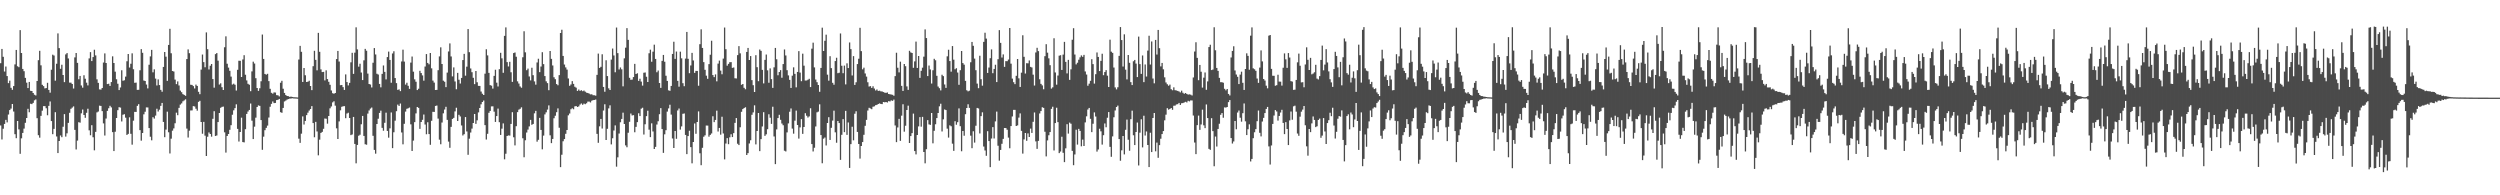 <?xml version="1.0" encoding="UTF-8"?>
<svg xmlns="http://www.w3.org/2000/svg" width="1920" height="150">
  <path d="M0 48.533h1v47.804H0zM1 37.561h1v69.569H1zM2 43.635h1v55.217H2zM3 54.931h1v40.237H3zM4 51.110h1v40.960H4zM5 58.398h1v35.586H5zM6 63.839h1v24.139H6zM7 61.936h1v22.593H7zM8 67.415h1v16.011H8zM9 68.985h1v10.862H9zM10 66.076h1v19.588H10zM11 49.464h1v53.590H11zM12 38.337h1v67.786H12zM13 50.898h1v42.013H13zM14 51.626h1v47.733H14zM15 23.136h1v94.983H15zM16 40.682h1v65.534H16zM17 52.925h1v49.158H17zM18 54.662h1v44.122H18zM19 59.781h1v34.532H19zM20 63.474h1v27.157H20zM21 67.625h1v15.909H21zM22 62.926h1v23.309H22zM23 69.732h1v9.938H23zM24 69.885h1v10.103H24zM25 71.443h1v7.569H25zM26 72.759h1v4.289H26zM27 73.317h1v3.057H27zM28 62.206h1v28.578H28zM29 46.222h1v57.606H29zM30 39.008h1v66.737H30zM31 50.180h1v38.815H31zM32 65.151h1v19.820H32zM33 66.132h1v15.376H33zM34 67.908h1v13.603H34zM35 67.655h1v15.502H35zM36 63.602h1v24.903H36zM37 69.075h1v12.243H37zM38 71.156h1v6.759H38zM39 53.544h1v39.454H39zM40 41.994h1v61.048H40zM41 42.666h1v56.322H41zM42 61.937h1v24.239H42zM43 48.967h1v55.838H43zM44 25.674h1v91.891H44zM45 36.954h1v71.345H45zM46 52.829h1v51.222H46zM47 49.702h1v55.657H47zM48 57.596h1v39.741H48zM49 63.066h1v24.613H49zM50 41.778h1v63.126H50zM51 40.763h1v61.632H51zM52 44.904h1v49.451H52zM53 63.418h1v23.198H53zM54 63.501h1v20.043H54zM55 64.527h1v18.097H55zM56 68.001h1v13.704H56zM57 44.088h1v55.638H57zM58 40.699h1v74.082H58zM59 48.280h1v59.683H59zM60 60.874h1v32.970H60zM61 58.319h1v35.907H61zM62 65.654h1v21.394H62zM63 67.320h1v16.781H63zM64 57.819h1v30.517H64zM65 60.443h1v30.031H65zM66 63.476h1v23.151H66zM67 65.577h1v17.948H67zM68 44.855h1v55.223H68zM69 40.037h1v63.870H69zM70 46.875h1v49.258H70zM71 43.829h1v61.611H71zM72 38.191h1v77.243H72zM73 42.568h1v58.689H73zM74 60.910h1v25.416H74zM75 63.647h1v22.016H75zM76 68.640h1v12.497H76zM77 68.834h1v12.540H77zM78 67.570h1v17.764H78zM79 48.018h1v46.755H79zM80 41.017h1v63.052H80zM81 48.370h1v42.671H81zM82 64.583h1v20.560H82zM83 64.310h1v18.844H83zM84 65.984h1v15.288H84zM85 63.008h1v19.486H85zM86 43.242h1v58.256H86zM87 48.406h1v67.637H87zM88 55.037h1v46.130H88zM89 60.857h1v29.789H89zM90 64.286h1v20.333H90zM91 69.158h1v13.170H91zM92 67.174h1v15.476H92zM93 53.984h1v39.291H93zM94 61.997h1v26.135H94zM95 61.625h1v26.055H95zM96 58.851h1v31.522H96zM97 47.066h1v56.587H97zM98 41.456h1v61.365H98zM99 51.846h1v38.246H99zM100 48.964h1v53.776H100zM101 40.953h1v70.145H101zM102 53.177h1v39.512H102zM103 63.585h1v22.308H103zM104 63.449h1v22.499H104zM105 69.026h1v12.303H105zM106 68.958h1v11.087H106zM107 53.989h1v45.959H107zM108 37.745h1v70.264H108zM109 40.542h1v61.602H109zM110 61.843h1v25.967H110zM111 62.202h1v23.635H111zM112 64.902h1v17.559H112zM113 67.907h1v14.603H113zM114 49.707h1v48.643H114zM115 43.329h1v61.689H115zM116 38.276h1v69.512H116zM117 55.570h1v34.417H117zM118 53.224h1v37.871H118zM119 60.354h1v28.406H119zM120 65.618h1v17.891H120zM121 60.987h1v24.655H121zM122 65.318h1v18.894H122zM123 69.033h1v12.283H123zM124 70.432h1v8.606H124zM125 51.420h1v42.214H125zM126 39.931h1v65.453H126zM127 43.526h1v56.023H127zM128 62.103h1v23.670H128zM129 34.484h1v67.078H129zM130 22.094h1v95.771H130zM131 40.922h1v65.568H131zM132 54.515h1v45.815H132zM133 54.940h1v43.681H133zM134 61.125h1v33.518H134zM135 64.636h1v21.871H135zM136 62.509h1v25.976H136zM137 65.635h1v17.205H137zM138 69.600h1v10.735H138zM139 70.828h1v8.601H139zM140 72.278h1v5.525H140zM141 72.902h1v4.225H141zM142 73.575h1v2.691H142zM143 45.382h1v53.395H143zM144 37.915h1v67.690H144zM145 40.835h1v59.493H145zM146 65.083h1v19.747H146zM147 65.241h1v19.561H147zM148 66.158h1v15.342H148zM149 67.938h1v13.814H149zM150 64.964h1v18.530H150zM151 66.019h1v18.951H151zM152 70.518h1v7.722H152zM153 72.337h1v5.060H153zM154 53.430h1v40.287H154zM155 41.895h1v60.825H155zM156 47.720h1v45.892H156zM157 51.655h1v52.542H157zM158 24.896h1v94.904H158zM159 37.770h1v67.262H159zM160 53.349h1v48.371H160zM161 50.472h1v52.452H161zM162 49.166h1v55.810H162zM163 60.729h1v30.528H163zM164 67.312h1v18.087H164zM165 41.591h1v62.850H165zM166 40.744h1v63.305H166zM167 46.593h1v47.157H167zM168 64.905h1v21.894H168zM169 63.991h1v18.780H169zM170 66.964h1v15.133H170zM171 69.124h1v12.753H171zM172 36.313h1v65.320H172zM173 27.878h1v89.306H173zM174 48.956h1v55.466H174zM175 51.904h1v50.995H175zM176 54.366h1v45.319H176zM177 58.850h1v37.298H177zM178 64.904h1v23.213H178zM179 64.251h1v20.477H179zM180 65.058h1v17.976H180zM181 69.539h1v10.566H181zM182 53.585h1v45.378H182zM183 46.665h1v62.036H183zM184 46.685h1v54.671H184zM185 59.113h1v31.278H185zM186 45.662h1v63.436H186zM187 42.393h1v66.978H187zM188 57.381h1v41.859H188zM189 61.756h1v25.767H189zM190 64.344h1v21.300H190zM191 65.084h1v19.345H191zM192 70.024h1v9.492H192zM193 54.844h1v37.839H193zM194 47.364h1v59.452H194zM195 48.789h1v48.484H195zM196 60.044h1v30.329H196zM197 67.601h1v14.554H197zM198 69.782h1v11.150H198zM199 67.807h1v13.495H199zM200 62.426h1v29.793H200zM201 26.543h1v88.508H201zM202 45.237h1v59.711H202zM203 56.775h1v43.204H203zM204 57.335h1v40.891H204zM205 56.701h1v39.762H205zM206 62.289h1v27.997H206zM207 68.194h1v13.790H207zM208 71.256h1v8.490H208zM209 71.924h1v6.023H209zM210 70.985h1v8.211H210zM211 71.089h1v7.989H211zM212 73.084h1v3.765H212zM213 73.224h1v3.432H213zM214 74.013h1v1.946H214zM215 63.538h1v22.628H215zM216 62.055h1v24.576H216zM217 68.157h1v14.749H217zM218 71.352h1v6.562H218zM219 72.996h1v4.290H219zM220 73.717h1v2.769H220zM221 73.875h1v2.210H221zM222 74.393h1v1.326H222zM223 74.201h1v1.459H223zM224 74.457h1v1.000H224zM225 74.647h1v1.000H225zM226 74.686h1v1.000H226zM227 74.742h1v1.000H227zM228 74.830h1v1.000H228zM229 45.731h1v60.785H229zM230 35.237h1v74.466H230zM231 39.800h1v62.881H231zM232 62.940h1v26.437H232zM233 52.215h1v43.417H233zM234 57.793h1v35.107H234zM235 62.952h1v25.473H235zM236 62.730h1v23.777H236zM237 61.993h1v22.898H237zM238 66.073h1v17.620H238zM239 69.238h1v12.287H239zM240 50.849h1v43.648H240zM241 39.007h1v66.432H241zM242 45.967h1v47.605H242zM243 54.003h1v46.969H243zM244 25.251h1v94.026H244zM245 39.792h1v67.473H245zM246 53.286h1v48.809H246zM247 55.334h1v45.950H247zM248 55.181h1v43.751H248zM249 61.761h1v29.272H249zM250 54.005h1v37.202H250zM251 60.706h1v34.289H251zM252 62.827h1v26.261H252zM253 65.152h1v18.052H253zM254 69.489h1v12.281H254zM255 71.584h1v7.080H255zM256 71.990h1v5.767H256zM257 71.431h1v9.725H257zM258 45.367h1v53.169H258zM259 39.101h1v67.657H259zM260 47.271h1v45.947H260zM261 65.428h1v19.323H261zM262 65.268h1v16.752H262zM263 66.909h1v14.728H263zM264 69.074h1v12.422H264zM265 57.130h1v33.646H265zM266 63.037h1v24.133H266zM267 65.599h1v20.986H267zM268 63.667h1v26.982H268zM269 47.853h1v55.951H269zM270 40.539h1v62.714H270zM271 56.740h1v33.049H271zM272 40.472h1v70.053H272zM273 21.016h1v104.434H273zM274 37.954h1v73.355H274zM275 51.198h1v53.034H275zM276 48.924h1v54.577H276zM277 55.680h1v39.737H277zM278 61.497h1v27.523H278zM279 46.315h1v58.101H279zM280 37.539h1v73.272H280zM281 38.980h1v72.169H281zM282 56.521h1v30.705H282zM283 64.504h1v20.357H283zM284 64.911h1v18.493H284zM285 67.194h1v15.399H285zM286 48.172h1v56.148H286zM287 36.923h1v78.200H287zM288 41.810h1v76.208H288zM289 56.608h1v38.606H289zM290 57.229h1v33.938H290zM291 64.440h1v22.302H291zM292 67.052h1v17.931H292zM293 56.705h1v41.512H293zM294 50.262h1v50.145H294zM295 55.198h1v39.113H295zM296 60.955h1v25.574H296zM297 43.841h1v56.734H297zM298 39.614h1v66.124H298zM299 46.022h1v52.554H299zM300 63.520h1v22.879H300zM301 41.061h1v72.683H301zM302 39.374h1v62.196H302zM303 59.931h1v32.733H303zM304 63.870h1v21.534H304zM305 68.993h1v11.333H305zM306 68.651h1v12.730H306zM307 69.994h1v9.532H307zM308 47.208h1v54.504H308zM309 38.149h1v72.698H309zM310 47.322h1v47.741H310zM311 64.977h1v20.755H311zM312 63.545h1v20.030H312zM313 65.890h1v17.234H313zM314 68.259h1v14.333H314zM315 48.054h1v47.408H315zM316 43.398h1v72.588H316zM317 55.029h1v52.930H317zM318 60.908h1v32.908H318zM319 62.776h1v24.299H319zM320 69.173h1v13.017H320zM321 68.155h1v14.677H321zM322 54.365h1v44.629H322zM323 56.111h1v37.588H323zM324 57.909h1v34.085H324zM325 61.929h1v26.030H325zM326 51.113h1v44.513H326zM327 41.529h1v61.606H327zM328 48.346h1v45.554H328zM329 49.414h1v53.563H329zM330 40.689h1v70.543H330zM331 52.468h1v40.294H331zM332 61.911h1v23.935H332zM333 63.447h1v22.527H333zM334 69.117h1v12.219H334zM335 69.030h1v12.029H335zM336 53.893h1v37.210H336zM337 43.321h1v63.966H337zM338 36.343h1v74.457H338zM339 49.157h1v44.938H339zM340 61.962h1v25.052H340zM341 62.768h1v21.347H341zM342 66.939h1v15.075H342zM343 55.767h1v36.285H343zM344 39.511h1v69.222H344zM345 33.343h1v80.193H345zM346 43.380h1v54.068H346zM347 58.655h1v32.687H347zM348 51.753h1v38.744H348zM349 62.546h1v23.031H349zM350 68.548h1v14.179H350zM351 55.977h1v36.929H351zM352 61.255h1v26.890H352zM353 64.148h1v25.305H353zM354 59.876h1v36.467H354zM355 46.145h1v57.895H355zM356 41.362h1v61.696H356zM357 58.126h1v31.771H357zM358 51.200h1v49.775H358zM359 22.315h1v96.596H359zM360 40.101h1v66.397H360zM361 52.585h1v49.211H361zM362 55.465h1v43.282H362zM363 59.730h1v34.715H363zM364 64.598h1v22.964H364zM365 54.551h1v40.556H365zM366 63.179h1v29.240H366zM367 65.937h1v20.387H367zM368 66.005h1v16.922H368zM369 70.295h1v9.844H369zM370 71.971h1v6.373H370zM371 72.981h1v4.227H371zM372 56.595h1v39.490H372zM373 37.860h1v69.312H373zM374 42.540h1v60.212H374zM375 55.965h1v30.669H375zM376 65.382h1v19.791H376zM377 65.795h1v15.916H377zM378 68.052h1v13.625H378zM379 58.259h1v27.518H379zM380 53.560h1v40.086H380zM381 63.502h1v25.616H381zM382 66.404h1v16.991H382zM383 53.129h1v40.745H383zM384 40.573h1v63.081H384zM385 44.802h1v54.008H385zM386 55.931h1v38.837H386zM387 27.555h1v94.821H387zM388 21.062h1v97.001H388zM389 47.697h1v56.739H389zM390 51.054h1v52.923H390zM391 47.480h1v56.659H391zM392 55.523h1v39.671H392zM393 62.868h1v23.291H393zM394 40.759h1v64.644H394zM395 40.298h1v71.353H395zM396 43.549h1v53.383H396zM397 62.469h1v23.648H397zM398 64.166h1v20.051H398zM399 66.414h1v17.121H399zM400 67.394h1v15.012H400zM401 43.996h1v62.193H401zM402 24.031h1v96.726H402zM403 40.198h1v67.551H403zM404 53.905h1v47.883H404zM405 52.679h1v46.847H405zM406 58.731h1v38.344H406zM407 61.723h1v30.339H407zM408 52.034h1v43.824H408zM409 57.775h1v37.428H409zM410 62.526h1v24.523H410zM411 65.035h1v20.135H411zM412 47.997h1v60.818H412zM413 45.119h1v62.241H413zM414 55.419h1v35.090H414zM415 51.113h1v48.673H415zM416 40.096h1v74.593H416zM417 49.278h1v54.846H417zM418 58.437h1v29.432H418zM419 62.488h1v23.785H419zM420 63.825h1v20.324H420zM421 69.263h1v11.690H421zM422 39.175h1v64.746H422zM423 45.232h1v64.711H423zM424 50.270h1v56.414H424zM425 59.316h1v31.496H425zM426 60.830h1v28.055H426zM427 64.556h1v21.600H427zM428 65.479h1v17.751H428zM429 57.715h1v40.367H429zM430 25.361h1v102.994H430zM431 22.811h1v96.015H431zM432 42.976h1v65.509H432zM433 49.567h1v57.237H433zM434 51.740h1v51.026H434zM435 53.476h1v46.347H435zM436 60.277h1v28.322H436zM437 65.912h1v21.289H437zM438 64.884h1v19.020H438zM439 62.334h1v20.810H439zM440 64.388h1v19.544H440zM441 66.616h1v15.124H441zM442 67.348h1v14.071H442zM443 69.835h1v12.355H443zM444 68.749h1v12.968H444zM445 69.772h1v10.527H445zM446 69.298h1v10.160H446zM447 70.043h1v10.431H447zM448 69.522h1v10.025H448zM449 70.396h1v9.642H449zM450 71.168h1v8.150H450zM451 71.442h1v6.593H451zM452 71.882h1v6.152H452zM453 72.494h1v6.210H453zM454 72.390h1v4.981H454zM455 73.131h1v3.778H455zM456 73.178h1v3.596H456zM457 73.496h1v2.965H457zM458 57.508h1v45.312H458zM459 41.142h1v68.522H459zM460 52.198h1v44.812H460zM461 51.286h1v40.078H461zM462 41.677h1v57.029H462zM463 66.751h1v18.148H463zM464 70.471h1v9.619H464zM465 46.282h1v61.228H465zM466 58.412h1v40.487H466zM467 67.819h1v15.413H467zM468 69.136h1v11.784H468zM469 45.788h1v65.130H469zM470 37.291h1v68.899H470zM471 42.604h1v57.624H471zM472 55.509h1v40.805H472zM473 21.172h1v106.807H473zM474 40.828h1v79.997H474zM475 53.333h1v49.200H475zM476 51.801h1v42.092H476zM477 53.232h1v38.104H477zM478 66.306h1v20.223H478zM479 44.794h1v50.461H479zM480 36.604h1v75.079H480zM481 21.625h1v91.472H481zM482 30.628h1v71.299H482zM483 59.755h1v33.784H483zM484 61.280h1v25.914H484zM485 61.146h1v27.536H485zM486 59.189h1v29.258H486zM487 49.049h1v52.506H487zM488 56.808h1v40.605H488zM489 56.293h1v37.527H489zM490 62.110h1v24.879H490zM491 60.453h1v28.672H491zM492 62.648h1v20.796H492zM493 65.726h1v17.019H493zM494 55.865h1v47.468H494zM495 55.644h1v39.777H495zM496 58.918h1v30.297H496zM497 62.964h1v22.059H497zM498 40.926h1v58.635H498zM499 38.141h1v67.164H499zM500 47.410h1v47.310H500zM501 39.658h1v61.289H501zM502 34.294h1v80.128H502zM503 45.275h1v67.536H503zM504 55.518h1v40.149H504zM505 54.192h1v38.938H505zM506 63.722h1v23.966H506zM507 67.468h1v15.567H507zM508 46.731h1v52.395H508zM509 42.203h1v75.209H509zM510 47.437h1v55.709H510zM511 58.148h1v41.860H511zM512 62.143h1v23.551H512zM513 69.378h1v13.863H513zM514 69.736h1v10.697H514zM515 66.018h1v21.984H515zM516 41.419h1v64.940H516zM517 32.045h1v81.620H517zM518 45.215h1v55.389H518zM519 39.579h1v66.996H519zM520 62.091h1v22.767H520zM521 66.557h1v16.799H521zM522 39.685h1v59.869H522zM523 44.776h1v52.303H523zM524 63.877h1v23.543H524zM525 66.209h1v20.912H525zM526 44.982h1v58.658H526zM527 24.525h1v93.834H527zM528 45.182h1v59.319H528zM529 56.222h1v44.165H529zM530 50.291h1v62.684H530zM531 40.618h1v84.812H531zM532 46.437h1v62.615H532zM533 55.956h1v38.841H533zM534 54.427h1v48.307H534zM535 54.482h1v39.234H535zM536 65.854h1v19.718H536zM537 33.951h1v83.751H537zM538 22.522h1v104.347H538zM539 36.822h1v76.698H539zM540 47.702h1v57.299H540zM541 53.601h1v50.337H541zM542 58.093h1v38.295H542zM543 60.533h1v35.936H543zM544 49.264h1v55.695H544zM545 42.036h1v61.531H545zM546 31.275h1v71.205H546zM547 57.668h1v31.634H547zM548 59.241h1v34.557H548zM549 57.122h1v35.010H549zM550 62.469h1v22.538H550zM551 48.836h1v52.166H551zM552 46.547h1v51.727H552zM553 54.222h1v49.222H553zM554 57.028h1v32.633H554zM555 44.991h1v57.502H555zM556 21.169h1v101.235H556zM557 37.762h1v72.481H557zM558 50.434h1v55.653H558zM559 49.058h1v61.680H559zM560 47.758h1v57.695H560zM561 47.710h1v55.406H561zM562 52.103h1v53.144H562zM563 51.812h1v50.437H563zM564 60.128h1v34.234H564zM565 60.241h1v30.422H565zM566 42.328h1v68.035H566zM567 35.454h1v75.967H567zM568 40.967h1v56.749H568zM569 65.147h1v20.705H569zM570 64.501h1v19.266H570zM571 67.419h1v15.572H571zM572 68.534h1v13.853H572zM573 39.885h1v79.160H573zM574 36.829h1v80.789H574zM575 46.076h1v64.113H575zM576 43.076h1v64.670H576zM577 61.548h1v26.615H577zM578 65.437h1v20.895H578zM579 70.661h1v10.248H579zM580 42.402h1v68.518H580zM581 51.634h1v48.968H581zM582 62.345h1v24.456H582zM583 38.058h1v77.990H583zM584 39.065h1v67.765H584zM585 53.656h1v43.489H585zM586 64.037h1v22.130H586zM587 45.990h1v58.380H587zM588 41.895h1v61.259H588zM589 54.026h1v45.208H589zM590 63.551h1v24.215H590zM591 52.533h1v37.909H591zM592 60.788h1v34.351H592zM593 67.503h1v14.446H593zM594 51.733h1v53.079H594zM595 36.834h1v89.241H595zM596 45.501h1v53.867H596zM597 57.820h1v32.839H597zM598 55.316h1v32.870H598zM599 53.882h1v38.118H599zM600 59.705h1v35.163H600zM601 49.207h1v46.984H601zM602 37.991h1v77.754H602zM603 42.594h1v73.739H603zM604 53.933h1v47.745H604zM605 57.912h1v36.863H605zM606 61.352h1v24.467H606zM607 67.510h1v15.811H607zM608 58.138h1v40.612H608zM609 51.696h1v50.958H609zM610 56.738h1v35.933H610zM611 67.046h1v17.887H611zM612 55.225h1v40.782H612zM613 39.245h1v67.181H613zM614 55.772h1v42.088H614zM615 62.358h1v29.123H615zM616 41.219h1v61.566H616zM617 50.418h1v47.093H617zM618 61.830h1v25.104H618zM619 61.796h1v27.105H619zM620 61.260h1v29.012H620zM621 60.531h1v28.858H621zM622 66.865h1v16.290H622zM623 37.375h1v73.272H623zM624 32.787h1v83.535H624zM625 51.746h1v61.701H625zM626 61.088h1v36.029H626zM627 63.123h1v23.148H627zM628 65.291h1v20.425H628zM629 70.520h1v9.583H629zM630 52.185h1v51.523H630zM631 21.224h1v104.152H631zM632 39.186h1v67.325H632zM633 31.356h1v74.265H633zM634 26.605h1v85.123H634zM635 57.332h1v37.137H635zM636 61.971h1v28.013H636zM637 43.139h1v64.316H637zM638 52.350h1v45.822H638zM639 63.597h1v29.002H639zM640 65.083h1v19.924H640zM641 46.907h1v54.722H641zM642 44.331h1v65.283H642zM643 56.200h1v36.726H643zM644 55.839h1v38.674H644zM645 25.686h1v97.077H645zM646 50.461h1v53.075H646zM647 56.198h1v35.309H647zM648 50.375h1v51.118H648zM649 64.827h1v20.306H649zM650 48.657h1v54.934H650zM651 52.257h1v41.788H651zM652 32.597h1v96.363H652zM653 37.756h1v72.945H653zM654 57.970h1v39.373H654zM655 43.134h1v64.661H655zM656 65.225h1v22.141H656zM657 63.194h1v22.249H657zM658 49.204h1v52.121H658zM659 45.097h1v65.504H659zM660 21.359h1v100.458H660zM661 39.262h1v72.889H661zM662 53.232h1v55.865H662zM663 51.972h1v51.569H663zM664 56.421h1v40.216H664zM665 58.818h1v33.255H665zM666 63.182h1v21.717H666zM667 66.460h1v16.329H667zM668 66.135h1v17.160H668zM669 67.553h1v16.294H669zM670 66.256h1v15.712H670zM671 68.013h1v13.674H671zM672 69.493h1v11.321H672zM673 68.704h1v11.844H673zM674 69.837h1v10.060H674zM675 69.612h1v9.795H675zM676 70.168h1v9.652H676zM677 70.270h1v9.684H677zM678 70.702h1v7.652H678zM679 71.184h1v7.400H679zM680 71.340h1v7.009H680zM681 70.991h1v7.775H681zM682 72.209h1v5.447H682zM683 72.378h1v5.551H683zM684 72.578h1v4.535H684zM685 72.795h1v4.694H685zM686 73.507h1v2.993H686zM687 58.455h1v37.913H687zM688 40.496h1v68.649H688zM689 52.008h1v45.906H689zM690 55.594h1v35.693H690zM691 47.362h1v60.849H691zM692 65.950h1v22.863H692zM693 69.861h1v10.210H693zM694 49.147h1v51.991H694zM695 50.832h1v45.739H695zM696 66.378h1v18.088H696zM697 69.000h1v12.160H697zM698 39.039h1v70.786H698zM699 40.259h1v64.256H699zM700 40.717h1v61.505H700zM701 52.049h1v35.216H701zM702 47.136h1v68.858H702zM703 31.952h1v86.637H703zM704 52.149h1v51.538H704zM705 42.999h1v54.060H705zM706 59.786h1v30.158H706zM707 54.396h1v42.871H707zM708 51.972h1v37.787H708zM709 43.500h1v73.222H709zM710 22.580h1v102.872H710zM711 29.225h1v85.342H711zM712 58.408h1v33.840H712zM713 50.313h1v45.237H713zM714 53.342h1v42.544H714zM715 64.128h1v22.647H715zM716 53.958h1v56.140H716zM717 45.161h1v55.275H717zM718 46.287h1v49.156H718zM719 58.233h1v32.431H719zM720 66.469h1v20.312H720zM721 67.738h1v13.907H721zM722 69.406h1v10.267H722zM723 57.395h1v43.575H723zM724 58.463h1v33.179H724zM725 64.893h1v19.182H725zM726 67.459h1v17.063H726zM727 43.275h1v55.537H727zM728 38.218h1v67.435H728zM729 46.891h1v49.386H729zM730 55.057h1v41.914H730zM731 35.373h1v74.961H731zM732 45.826h1v70.043H732zM733 53.197h1v39.907H733zM734 52.382h1v43.391H734zM735 55.724h1v38.113H735zM736 65.121h1v18.121H736zM737 53.927h1v43.001H737zM738 39.159h1v77.024H738zM739 48.429h1v52.173H739zM740 49.650h1v54.575H740zM741 62.095h1v25.609H741zM742 69.306h1v13.641H742zM743 70.138h1v9.960H743zM744 69.653h1v13.164H744zM745 47.814h1v56.390H745zM746 32.213h1v81.610H746zM747 35.181h1v65.627H747zM748 45.031h1v64.481H748zM749 53.895h1v42.652H749zM750 64.230h1v18.673H750zM751 67.744h1v15.559H751zM752 42.821h1v59.688H752zM753 60.848h1v28.348H753zM754 65.774h1v20.495H754zM755 32.146h1v80.408H755zM756 25.141h1v90.439H756zM757 29.654h1v89.983H757zM758 55.988h1v44.761H758zM759 51.854h1v56.466H759zM760 44.680h1v83.657H760zM761 37.943h1v68.468H761zM762 56.231h1v41.412H762zM763 52.961h1v53.361H763zM764 49.712h1v43.505H764zM765 63.025h1v22.672H765zM766 45.443h1v66.458H766zM767 23.125h1v100.286H767zM768 32.917h1v82.247H768zM769 44.211h1v66.223H769zM770 41.793h1v64.862H770zM771 51.379h1v46.931H771zM772 46.946h1v51.397H772zM773 47.008h1v52.631H773zM774 45.711h1v59.958H774zM775 21.497h1v92.369H775zM776 48.915h1v47.924H776zM777 60.362h1v29.082H777zM778 63.115h1v21.264H778zM779 64.636h1v19.744H779zM780 58.204h1v38.579H780zM781 45.337h1v50.972H781zM782 60.183h1v30.110H782zM783 66.780h1v20.311H783zM784 55.789h1v44.724H784zM785 27.082h1v90.892H785zM786 43.648h1v63.410H786zM787 56.499h1v45.624H787zM788 48.521h1v59.637H788zM789 48.650h1v53.785H789zM790 46.413h1v58.813H790zM791 51.376h1v47.394H791zM792 51.795h1v50.282H792zM793 57.322h1v36.237H793zM794 65.690h1v20.683H794zM795 40.318h1v68.263H795zM796 36.717h1v77.638H796zM797 39.287h1v68.922H797zM798 60.901h1v26.244H798zM799 64.407h1v20.916H799zM800 65.582h1v16.803H800zM801 68.573h1v14.276H801zM802 43.140h1v58.043H802zM803 33.965h1v86.124H803zM804 40.438h1v67.379H804zM805 44.779h1v59.122H805zM806 50.071h1v51.342H806zM807 68.030h1v15.575H807zM808 67.096h1v14.898H808zM809 29.410h1v86.123H809zM810 55.653h1v38.886H810zM811 65.032h1v17.693H811zM812 58.021h1v35.773H812zM813 42.755h1v74.845H813zM814 42.375h1v74.015H814zM815 53.723h1v51.306H815zM816 41.921h1v75.428H816zM817 32.177h1v92.318H817zM818 47.533h1v66.377H818zM819 56.371h1v39.005H819zM820 45.978h1v56.648H820zM821 61.325h1v32.810H821zM822 53.223h1v41.808H822zM823 30.526h1v85.361H823zM824 21.660h1v105.208H824zM825 41.874h1v76.742H825zM826 49.438h1v50.195H826zM827 48.182h1v62.895H827zM828 45.886h1v53.105H828zM829 44.008h1v56.525H829zM830 42.556h1v69.834H830zM831 43.643h1v63.593H831zM832 42.150h1v69.975H832zM833 54.872h1v39.139H833zM834 57.249h1v32.094H834zM835 65.820h1v18.305H835zM836 64.270h1v18.619H836zM837 62.044h1v29.217H837zM838 45.471h1v55.982H838zM839 49.262h1v45.750H839zM840 64.222h1v22.114H840zM841 57.000h1v32.495H841zM842 40.286h1v76.160H842zM843 43.703h1v71.081H843zM844 54.569h1v44.284H844zM845 46.728h1v54.114H845zM846 41.260h1v69.788H846zM847 57.775h1v46.079H847zM848 55.361h1v39.472H848zM849 53.886h1v43.864H849zM850 58.107h1v32.328H850zM851 66.811h1v19.258H851zM852 30.486h1v82.308H852zM853 39.667h1v80.759H853zM854 40.598h1v64.177H854zM855 51.852h1v38.218H855zM856 67.118h1v17.707H856zM857 68.654h1v13.544H857zM858 67.039h1v14.064H858zM859 42.915h1v63.866H859zM860 20.803h1v102.639H860zM861 30.758h1v84.687H861zM862 51.092h1v53.370H862zM863 26.377h1v92.205H863zM864 53.522h1v46.182H864zM865 60.957h1v30.922H865zM866 42.263h1v65.063H866zM867 48.244h1v67.538H867zM868 63.064h1v28.504H868zM869 65.354h1v19.628H869zM870 47.055h1v56.851H870zM871 46.015h1v65.411H871zM872 48.843h1v52.510H872zM873 59.177h1v34.904H873zM874 28.112h1v98.950H874zM875 49.257h1v52.624H875zM876 56.717h1v34.877H876zM877 42.607h1v70.575H877zM878 63.101h1v25.759H878zM879 49.494h1v54.576H879zM880 58.785h1v42.168H880zM881 38.879h1v72.482H881zM882 27.438h1v100.846H882zM883 49.577h1v52.360H883zM884 31.861h1v84.941H884zM885 60.325h1v30.274H885zM886 64.018h1v22.763H886zM887 30.678h1v85.528H887zM888 41.894h1v67.598H888zM889 22.972h1v98.221H889zM890 37.039h1v74.425H890zM891 50.973h1v55.589H891zM892 48.326h1v54.640H892zM893 53.232h1v47.429H893zM894 59.407h1v32.996H894zM895 63.314h1v24.750H895zM896 64.720h1v18.385H896zM897 65.839h1v18.387H897zM898 64.983h1v18.669H898zM899 68.514h1v14.446H899zM900 69.344h1v14.987H900zM901 67.068h1v14.154H901zM902 69.296h1v11.803H902zM903 69.468h1v10.761H903zM904 69.847h1v10.161H904zM905 70.265h1v8.811H905zM906 70.977h1v9.627H906zM907 69.635h1v9.657H907zM908 71.235h1v7.915H908zM909 72.018h1v6.659H909zM910 71.422h1v6.778H910zM911 72.149h1v6.540H911zM912 72.665h1v4.750H912zM913 72.436h1v5.420H913zM914 72.718h1v4.397H914zM915 73.329h1v3.836H915zM916 59.494h1v29.245H916zM917 39.583h1v69.890H917zM918 32.444h1v85.952H918zM919 44.446h1v51.656H919zM920 61.618h1v27.172H920zM921 49.881h1v49.874H921zM922 55.092h1v40.518H922zM923 67.292h1v16.916H923zM924 59.662h1v36.577H924zM925 55.675h1v42.754H925zM926 68.987h1v11.247H926zM927 62.490h1v28.184H927zM928 36.156h1v78.186H928zM929 34.347h1v80.759H929zM930 53.827h1v36.964H930zM931 53.427h1v47.307H931zM932 20.955h1v106.731H932zM933 38.619h1v66.261H933zM934 52.152h1v60.380H934zM935 54.432h1v44.593H935zM936 59.781h1v35.266H936zM937 63.152h1v25.017H937zM938 63.141h1v23.709H938zM939 63.557h1v26.884H939zM940 68.220h1v14.257H940zM941 69.362h1v13.288H941zM942 68.333h1v13.857H942zM943 72.123h1v6.298H943zM944 73.296h1v3.544H944zM945 44.133h1v61.898H945zM946 39.115h1v71.107H946zM947 35.515h1v73.133H947zM948 54.134h1v38.798H948zM949 57.217h1v42.058H949zM950 58.963h1v27.445H950zM951 64.563h1v20.337H951zM952 57.312h1v33.099H952zM953 55.054h1v38.378H953zM954 63.578h1v23.371H954zM955 69.050h1v10.421H955zM956 52.975h1v40.201H956zM957 40.982h1v62.754H957zM958 42.912h1v56.378H958zM959 53.581h1v41.900H959zM960 27.369h1v96.624H960zM961 21.055h1v100.997H961zM962 52.454h1v53.673H962zM963 53.177h1v48.418H963zM964 54.389h1v44.782H964zM965 60.311h1v32.773H965zM966 63.662h1v21.205H966zM967 51.912h1v50.089H967zM968 38.684h1v66.076H968zM969 47.140h1v46.193H969zM970 60.660h1v29.866H970zM971 61.869h1v24.948H971zM972 65.800h1v17.872H972zM973 67.851h1v14.298H973zM974 27.399h1v85.048H974zM975 26.858h1v99.488H975zM976 52.914h1v58.810H976zM977 58.164h1v37.006H977zM978 58.193h1v30.557H978zM979 65.832h1v18.709H979zM980 65.445h1v20.151H980zM981 57.408h1v35.201H981zM982 62.687h1v26.334H982zM983 62.724h1v23.704H983zM984 65.740h1v18.600H984zM985 52.037h1v42.386H985zM986 41.013h1v61.982H986zM987 45.590h1v48.208H987zM988 52.102h1v46.974H988zM989 40.754h1v70.639H989zM990 44.162h1v48.296H990zM991 62.286h1v23.398H991zM992 62.650h1v29.320H992zM993 69.036h1v12.616H993zM994 68.844h1v12.323H994zM995 61.388h1v24.365H995zM996 47.895h1v54.676H996zM997 41.157h1v63.127H997zM998 50.463h1v39.142H998zM999 63.257h1v22.513H999zM1000 63.123h1v21.066H1000zM1001 67.021h1v14.382H1001zM1002 49.525h1v46.692H1002zM1003 36.344h1v76.020H1003zM1004 45.946h1v73.625H1004zM1005 53.746h1v45.311H1005zM1006 44.448h1v57.009H1006zM1007 57.084h1v37.710H1007zM1008 56.482h1v32.947H1008zM1009 55.480h1v36.614H1009zM1010 49.787h1v47.831H1010zM1011 60.353h1v36.594H1011zM1012 61.031h1v31.081H1012zM1013 58.465h1v32.634H1013zM1014 46.011h1v59.838H1014zM1015 34.999h1v69.129H1015zM1016 54.029h1v36.645H1016zM1017 49.612h1v51.368H1017zM1018 37.712h1v72.894H1018zM1019 47.968h1v46.533H1019zM1020 54.840h1v37.487H1020zM1021 60.817h1v25.779H1021zM1022 63.267h1v25.995H1022zM1023 66.719h1v16.037H1023zM1024 53.061h1v43.326H1024zM1025 39.805h1v66.603H1025zM1026 42.962h1v58.283H1026zM1027 51.785h1v39.421H1027zM1028 59.308h1v29.835H1028zM1029 47.529h1v42.078H1029zM1030 65.558h1v19.223H1030zM1031 43.988h1v63.457H1031zM1032 29.550h1v94.396H1032zM1033 31.824h1v79.663H1033zM1034 56.184h1v32.936H1034zM1035 57.334h1v30.498H1035zM1036 49.698h1v49.645H1036zM1037 63.335h1v23.093H1037zM1038 59.688h1v28.213H1038zM1039 54.856h1v42.810H1039zM1040 60.178h1v31.587H1040zM1041 70.542h1v8.561H1041zM1042 53.919h1v38.985H1042zM1043 34.291h1v80.837H1043zM1044 42.405h1v58.103H1044zM1045 63.424h1v22.908H1045zM1046 22.885h1v104.747H1046zM1047 20.839h1v101.168H1047zM1048 52.503h1v50.746H1048zM1049 54.203h1v58.498H1049zM1050 54.717h1v43.889H1050zM1051 60.981h1v32.270H1051zM1052 64.540h1v20.303H1052zM1053 62.864h1v27.020H1053zM1054 67.107h1v16.271H1054zM1055 68.381h1v13.962H1055zM1056 67.905h1v14.700H1056zM1057 70.945h1v8.211H1057zM1058 72.261h1v5.710H1058zM1059 73.760h1v2.899H1059zM1060 46.955h1v57.290H1060zM1061 38.184h1v68.424H1061zM1062 44.980h1v55.392H1062zM1063 58.805h1v40.423H1063zM1064 57.514h1v33.932H1064zM1065 61.468h1v24.987H1065zM1066 65.974h1v18.699H1066zM1067 58.131h1v34.238H1067zM1068 61.089h1v29.764H1068zM1069 69.394h1v13.950H1069zM1070 69.180h1v10.890H1070zM1071 53.489h1v39.282H1071zM1072 41.619h1v61.771H1072zM1073 48.658h1v44.426H1073zM1074 43.278h1v72.133H1074zM1075 21.046h1v102.426H1075zM1076 37.301h1v73.069H1076zM1077 52.143h1v51.682H1077zM1078 54.410h1v47.051H1078zM1079 56.112h1v42.142H1079zM1080 61.072h1v30.436H1080zM1081 59.474h1v35.845H1081zM1082 48.205h1v56.896H1082zM1083 38.663h1v65.358H1083zM1084 47.442h1v45.760H1084zM1085 60.311h1v30.368H1085zM1086 63.190h1v20.347H1086zM1087 66.179h1v16.482H1087zM1088 53.986h1v44.930H1088zM1089 28.640h1v97.100H1089zM1090 21.126h1v101.508H1090zM1091 48.991h1v57.571H1091zM1092 51.187h1v52.903H1092zM1093 54.830h1v43.549H1093zM1094 59.883h1v34.584H1094zM1095 55.331h1v30.877H1095zM1096 62.350h1v24.564H1096zM1097 68.881h1v12.056H1097zM1098 69.158h1v12.181H1098zM1099 56.161h1v34.683H1099zM1100 46.416h1v60.969H1100zM1101 48.836h1v49.559H1101zM1102 59.353h1v31.914H1102zM1103 53.455h1v43.527H1103zM1104 48.015h1v53.445H1104zM1105 61.240h1v31.494H1105zM1106 59.642h1v32.447H1106zM1107 64.341h1v20.590H1107zM1108 66.179h1v17.540H1108zM1109 70.201h1v8.793H1109zM1110 52.276h1v45.532H1110zM1111 46.046h1v62.334H1111zM1112 48.392h1v48.925H1112zM1113 59.079h1v31.529H1113zM1114 64.028h1v21.377H1114zM1115 67.913h1v14.135H1115zM1116 67.597h1v13.709H1116zM1117 47.183h1v53.457H1117zM1118 21.274h1v103.238H1118zM1119 41.183h1v67.847H1119zM1120 51.811h1v52.072H1120zM1121 55.260h1v44.132H1121zM1122 57.964h1v36.174H1122zM1123 62.750h1v27.138H1123zM1124 68.345h1v14.385H1124zM1125 71.031h1v9.200H1125zM1126 71.723h1v6.020H1126zM1127 70.775h1v8.531H1127zM1128 72.040h1v7.316H1128zM1129 72.952h1v4.023H1129zM1130 73.430h1v3.360H1130zM1131 67.409h1v15.058H1131zM1132 63.666h1v22.410H1132zM1133 62.156h1v24.536H1133zM1134 69.019h1v12.593H1134zM1135 71.367h1v6.383H1135zM1136 72.981h1v3.738H1136zM1137 73.739h1v2.707H1137zM1138 73.829h1v2.256H1138zM1139 74.211h1v1.515H1139zM1140 74.293h1v1.400H1140zM1141 74.480h1v1.000H1141zM1142 74.638h1v1.000H1142zM1143 74.686h1v1.000H1143zM1144 74.728h1v1.000H1144zM1145 74.822h1v1.000H1145zM1146 46.859h1v54.634H1146zM1147 33.215h1v82.608H1147zM1148 43.970h1v58.241H1148zM1149 63.632h1v23.487H1149zM1150 42.306h1v64.759H1150zM1151 43.716h1v55.580H1151zM1152 64.671h1v21.942H1152zM1153 60.532h1v28.230H1153zM1154 53.775h1v47.985H1154zM1155 64.945h1v22.226H1155zM1156 69.003h1v10.249H1156zM1157 43.070h1v66.048H1157zM1158 28.534h1v92.247H1158zM1159 48.697h1v47.819H1159zM1160 53.690h1v46.273H1160zM1161 20.927h1v108.241H1161zM1162 38.869h1v68.658H1162zM1163 52.390h1v58.066H1163zM1164 54.834h1v43.694H1164zM1165 57.235h1v37.471H1165zM1166 61.886h1v29.130H1166zM1167 62.875h1v24.639H1167zM1168 61.472h1v30.603H1168zM1169 66.679h1v16.355H1169zM1170 68.238h1v14.261H1170zM1171 68.299h1v14.586H1171zM1172 71.304h1v7.807H1172zM1173 72.940h1v4.086H1173zM1174 62.781h1v31.960H1174zM1175 45.671h1v59.633H1175zM1176 38.509h1v67.371H1176zM1177 48.770h1v44.517H1177zM1178 58.065h1v41.928H1178zM1179 59.519h1v29.087H1179zM1180 63.418h1v21.512H1180zM1181 60.456h1v29.945H1181zM1182 59.376h1v31.944H1182zM1183 63.715h1v23.503H1183zM1184 68.833h1v11.634H1184zM1185 56.397h1v36.711H1185zM1186 41.583h1v61.997H1186zM1187 43.199h1v57.331H1187zM1188 57.993h1v28.899H1188zM1189 41.910h1v72.642H1189zM1190 20.974h1v105.050H1190zM1191 37.200h1v71.954H1191zM1192 53.371h1v50.359H1192zM1193 55.087h1v44.177H1193zM1194 59.373h1v35.205H1194zM1195 63.796h1v23.791H1195zM1196 43.371h1v63.361H1196zM1197 38.758h1v67.808H1197zM1198 39.220h1v61.866H1198zM1199 61.278h1v29.665H1199zM1200 60.532h1v28.269H1200zM1201 63.442h1v20.430H1201zM1202 67.789h1v14.574H1202zM1203 27.170h1v77.310H1203zM1204 29.803h1v87.928H1204zM1205 41.831h1v84.097H1205zM1206 56.554h1v38.845H1206zM1207 58.908h1v35.988H1207zM1208 66.742h1v18.009H1208zM1209 66.394h1v18.292H1209zM1210 56.908h1v35.950H1210zM1211 60.084h1v27.903H1211zM1212 62.183h1v24.553H1212zM1213 64.414h1v21.165H1213zM1214 52.135h1v42.457H1214zM1215 40.899h1v62.106H1215zM1216 45.746h1v49.612H1216zM1217 57.327h1v41.381H1217zM1218 42.049h1v69.301H1218zM1219 40.791h1v57.832H1219zM1220 62.367h1v26.127H1220zM1221 62.029h1v31.516H1221zM1222 69.615h1v10.844H1222zM1223 68.823h1v12.763H1223zM1224 68.879h1v12.779H1224zM1225 53.121h1v41.761H1225zM1226 41.098h1v63.228H1226zM1227 48.335h1v43.766H1227zM1228 63.043h1v22.918H1228zM1229 63.058h1v22.288H1229zM1230 65.679h1v17.097H1230zM1231 68.643h1v13.941H1231zM1232 45.333h1v63.676H1232zM1233 36.443h1v83.213H1233zM1234 53.385h1v49.037H1234zM1235 43.467h1v57.228H1235zM1236 56.430h1v38.871H1236zM1237 55.901h1v34.375H1237zM1238 61.066h1v31.098H1238zM1239 52.610h1v44.227H1239zM1240 60.838h1v28.046H1240zM1241 60.223h1v36.697H1241zM1242 62.781h1v27.232H1242zM1243 46.004h1v51.677H1243zM1244 34.713h1v71.102H1244zM1245 45.346h1v46.951H1245zM1246 49.602h1v51.442H1246zM1247 38.090h1v72.438H1247zM1248 47.901h1v50.887H1248zM1249 55.275h1v31.979H1249zM1250 60.028h1v31.410H1250zM1251 63.150h1v26.333H1251zM1252 66.048h1v18.243H1252zM1253 55.688h1v37.513H1253zM1254 45.030h1v61.396H1254zM1255 39.802h1v62.175H1255zM1256 57.615h1v33.690H1256zM1257 52.741h1v38.790H1257zM1258 48.522h1v40.729H1258zM1259 63.254h1v24.593H1259zM1260 48.102h1v50.291H1260zM1261 34.425h1v88.551H1261zM1262 31.468h1v87.987H1262zM1263 49.009h1v45.534H1263zM1264 63.819h1v24.754H1264zM1265 40.370h1v67.562H1265zM1266 58.611h1v36.389H1266zM1267 59.272h1v29.598H1267zM1268 53.986h1v45.370H1268zM1269 53.201h1v48.956H1269zM1270 68.012h1v14.353H1270zM1271 57.555h1v35.151H1271zM1272 27.110h1v95.497H1272zM1273 33.682h1v74.369H1273zM1274 58.569h1v31.780H1274zM1275 46.845h1v64.590H1275zM1276 20.712h1v108.590H1276zM1277 39.032h1v63.510H1277zM1278 54.457h1v56.340H1278zM1279 55.001h1v43.360H1279zM1280 60.016h1v34.398H1280zM1281 63.854h1v22.668H1281zM1282 60.867h1v31.543H1282zM1283 62.693h1v24.015H1283zM1284 68.091h1v14.692H1284zM1285 68.186h1v14.840H1285zM1286 70.613h1v10.367H1286zM1287 71.997h1v6.135H1287zM1288 73.314h1v3.501H1288zM1289 47.286h1v56.204H1289zM1290 38.367h1v68.221H1290zM1291 41.685h1v62.169H1291zM1292 58.102h1v40.059H1292zM1293 58.164h1v42.403H1293zM1294 61.578h1v24.173H1294zM1295 65.110h1v19.523H1295zM1296 60.217h1v29.903H1296zM1297 60.908h1v28.851H1297zM1298 65.795h1v17.786H1298zM1299 70.431h1v8.548H1299zM1300 53.328h1v39.536H1300zM1301 41.652h1v61.845H1301zM1302 45.536h1v47.683H1302zM1303 42.315h1v61.793H1303zM1304 20.961h1v104.555H1304zM1305 32.401h1v90.341H1305zM1306 51.674h1v53.689H1306zM1307 54.083h1v47.783H1307zM1308 54.424h1v44.462H1308zM1309 61.011h1v31.982H1309zM1310 66.438h1v18.142H1310zM1311 46.183h1v60.879H1311zM1312 38.424h1v68.253H1312zM1313 46.667h1v48.777H1313zM1314 60.635h1v30.285H1314zM1315 61.942h1v24.644H1315zM1316 66.274h1v16.214H1316zM1317 63.811h1v18.544H1317zM1318 34.291h1v85.252H1318zM1319 20.978h1v108.010H1319zM1320 34.911h1v80.070H1320zM1321 51.683h1v53.482H1321zM1322 40.635h1v71.916H1322zM1323 50.795h1v53.714H1323zM1324 59.070h1v28.959H1324zM1325 53.393h1v35.660H1325zM1326 44.485h1v58.771H1326zM1327 61.723h1v27.711H1327zM1328 63.578h1v27.370H1328zM1329 33.961h1v86.333H1329zM1330 35.084h1v76.893H1330zM1331 59.099h1v31.794H1331zM1332 55.037h1v41.902H1332zM1333 34.415h1v88.318H1333zM1334 52.549h1v50.132H1334zM1335 58.760h1v36.097H1335zM1336 63.891h1v22.317H1336zM1337 64.058h1v20.678H1337zM1338 69.550h1v10.208H1338zM1339 45.265h1v54.610H1339zM1340 32.348h1v83.978H1340zM1341 48.115h1v57.085H1341zM1342 57.794h1v32.219H1342zM1343 48.532h1v51.550H1343zM1344 48.392h1v54.811H1344zM1345 62.302h1v24.128H1345zM1346 44.571h1v55.954H1346zM1347 20.844h1v108.881H1347zM1348 20.966h1v100.292H1348zM1349 45.354h1v60.334H1349zM1350 51.844h1v57.482H1350zM1351 49.759h1v52.567H1351zM1352 56.633h1v39.156H1352zM1353 61.564h1v26.417H1353zM1354 64.409h1v21.218H1354zM1355 65.586h1v17.931H1355zM1356 64.460h1v18.696H1356zM1357 67.139h1v16.930H1357zM1358 67.179h1v16.785H1358zM1359 67.064h1v15.033H1359zM1360 68.628h1v15.226H1360zM1361 68.088h1v12.786H1361zM1362 68.799h1v11.676H1362zM1363 69.973h1v10.119H1363zM1364 69.914h1v10.204H1364zM1365 70.581h1v8.507H1365zM1366 70.543h1v8.526H1366zM1367 70.769h1v8.068H1367zM1368 71.239h1v7.581H1368zM1369 71.611h1v6.298H1369zM1370 71.603h1v6.113H1370zM1371 72.924h1v4.399H1371zM1372 72.662h1v4.678H1372zM1373 73.350h1v3.410H1373zM1374 72.844h1v4.235H1374zM1375 43.107h1v60.170H1375zM1376 33.756h1v77.672H1376zM1377 35.070h1v72.204H1377zM1378 59.733h1v30.429H1378zM1379 52.100h1v46.288H1379zM1380 58.487h1v37.751H1380zM1381 62.598h1v26.724H1381zM1382 45.914h1v50.972H1382zM1383 55.427h1v35.197H1383zM1384 65.672h1v21.838H1384zM1385 66.762h1v16.850H1385zM1386 51.136h1v43.790H1386zM1387 40.508h1v64.159H1387zM1388 48.619h1v48.530H1388zM1389 56.222h1v37.429H1389zM1390 23.025h1v94.033H1390zM1391 35.698h1v70.353H1391zM1392 51.545h1v51.818H1392zM1393 54.759h1v46.684H1393zM1394 53.415h1v46.051H1394zM1395 60.997h1v30.280H1395zM1396 60.048h1v33.610H1396zM1397 57.767h1v35.888H1397zM1398 65.776h1v21.176H1398zM1399 65.020h1v19.890H1399zM1400 68.665h1v13.948H1400zM1401 71.454h1v6.472H1401zM1402 72.401h1v5.234H1402zM1403 60.483h1v28.419H1403zM1404 43.345h1v60.743H1404zM1405 35.007h1v74.947H1405zM1406 42.515h1v54.604H1406zM1407 63.662h1v22.627H1407zM1408 64.283h1v18.999H1408zM1409 65.688h1v16.026H1409zM1410 58.140h1v30.759H1410zM1411 51.817h1v42.920H1411zM1412 60.616h1v27.700H1412zM1413 63.466h1v25.161H1413zM1414 65.453h1v22.695H1414zM1415 49.831h1v53.004H1415zM1416 41.310h1v62.551H1416zM1417 51.151h1v40.936H1417zM1418 42.800h1v68.973H1418zM1419 21.710h1v101.305H1419zM1420 34.143h1v77.336H1420zM1421 46.393h1v59.685H1421zM1422 50.524h1v56.082H1422zM1423 57.430h1v39.848H1423zM1424 60.880h1v32.059H1424zM1425 39.347h1v78.866H1425zM1426 34.226h1v73.597H1426zM1427 35.965h1v74.675H1427zM1428 58.860h1v30.858H1428zM1429 63.118h1v23.318H1429zM1430 62.874h1v21.709H1430zM1431 66.992h1v15.657H1431zM1432 43.975h1v55.267H1432zM1433 36.434h1v75.671H1433zM1434 41.217h1v79.340H1434zM1435 55.125h1v41.264H1435zM1436 57.734h1v39.405H1436zM1437 62.641h1v31.544H1437zM1438 65.471h1v19.490H1438zM1439 46.522h1v52.862H1439zM1440 50.257h1v50.647H1440zM1441 60.014h1v31.628H1441zM1442 60.207h1v31.982H1442zM1443 46.010h1v53.653H1443zM1444 40.709h1v64.050H1444zM1445 39.713h1v60.057H1445zM1446 62.024h1v23.444H1446zM1447 43.071h1v71.668H1447zM1448 37.059h1v77.965H1448zM1449 59.350h1v34.882H1449zM1450 60.285h1v29.222H1450zM1451 67.932h1v13.256H1451zM1452 68.447h1v13.184H1452zM1453 67.055h1v14.523H1453zM1454 46.160h1v60.477H1454zM1455 38.005h1v69.337H1455zM1456 43.681h1v52.604H1456zM1457 63.424h1v21.327H1457zM1458 64.164h1v19.798H1458zM1459 65.598h1v17.189H1459zM1460 67.913h1v14.159H1460zM1461 48.429h1v46.657H1461zM1462 43.841h1v72.077H1462zM1463 48.884h1v59.099H1463zM1464 60.788h1v33.104H1464zM1465 62.664h1v24.737H1465zM1466 68.927h1v13.698H1466zM1467 68.148h1v14.563H1467zM1468 55.260h1v43.012H1468zM1469 56.687h1v37.111H1469zM1470 59.119h1v31.512H1470zM1471 63.331h1v21.250H1471zM1472 51.918h1v43.116H1472zM1473 41.616h1v61.407H1473zM1474 46.849h1v48.210H1474zM1475 52.684h1v46.321H1475zM1476 40.954h1v70.103H1476zM1477 43.779h1v54.233H1477zM1478 61.997h1v23.923H1478zM1479 62.500h1v24.129H1479zM1480 69.060h1v12.253H1480zM1481 68.943h1v12.395H1481zM1482 44.653h1v59.333H1482zM1483 39.975h1v66.774H1483zM1484 37.240h1v73.004H1484zM1485 50.247h1v42.716H1485zM1486 63.816h1v21.081H1486zM1487 64.275h1v19.505H1487zM1488 65.726h1v16.004H1488zM1489 58.405h1v36.844H1489zM1490 38.522h1v70.106H1490zM1491 31.932h1v79.890H1491zM1492 37.879h1v62.427H1492zM1493 58.074h1v32.528H1493zM1494 57.021h1v36.326H1494zM1495 58.264h1v28.638H1495zM1496 66.382h1v19.029H1496zM1497 45.838h1v55.131H1497zM1498 62.063h1v28.347H1498zM1499 63.694h1v25.092H1499zM1500 62.449h1v23.570H1500zM1501 49.217h1v54.555H1501zM1502 40.782h1v64.004H1502zM1503 51.460h1v37.283H1503zM1504 46.740h1v55.603H1504zM1505 21.945h1v94.733H1505zM1506 40.613h1v66.016H1506zM1507 51.364h1v51.548H1507zM1508 53.762h1v45.636H1508zM1509 59.192h1v35.376H1509zM1510 63.111h1v24.706H1510zM1511 58.121h1v37.663H1511zM1512 58.180h1v37.653H1512zM1513 65.444h1v20.551H1513zM1514 65.860h1v18.995H1514zM1515 68.961h1v12.331H1515zM1516 71.286h1v7.173H1516zM1517 72.900h1v4.025H1517zM1518 62.230h1v29.506H1518zM1519 45.634h1v59.948H1519zM1520 37.776h1v63.543H1520zM1521 56.259h1v32.969H1521zM1522 64.942h1v20.524H1522zM1523 65.761h1v15.675H1523zM1524 67.530h1v14.302H1524zM1525 58.355h1v37.307H1525zM1526 51.266h1v43.502H1526zM1527 63.189h1v24.854H1527zM1528 66.188h1v18.157H1528zM1529 53.520h1v40.778H1529zM1530 41.255h1v62.181H1530zM1531 44.348h1v55.278H1531zM1532 55.683h1v37.651H1532zM1533 29.442h1v84.402H1533zM1534 21.198h1v101.876H1534zM1535 50.570h1v55.222H1535zM1536 48.682h1v56.142H1536zM1537 49.315h1v56.538H1537zM1538 57.954h1v39.206H1538zM1539 63.438h1v24.749H1539zM1540 36.649h1v79.580H1540zM1541 38.056h1v73.845H1541zM1542 41.258h1v62.526H1542zM1543 59.395h1v26.856H1543zM1544 63.358h1v20.610H1544zM1545 64.593h1v21.657H1545zM1546 63.197h1v23.356H1546zM1547 46.879h1v61.699H1547zM1548 21.386h1v98.718H1548zM1549 39.300h1v68.365H1549zM1550 52.031h1v48.769H1550zM1551 49.276h1v54.153H1551zM1552 54.774h1v44.660H1552zM1553 59.064h1v35.542H1553zM1554 48.319h1v63.505H1554zM1555 52.473h1v47.396H1555zM1556 61.835h1v32.396H1556zM1557 63.701h1v22.176H1557zM1558 51.362h1v54.756H1558zM1559 46.014h1v59.512H1559zM1560 56.014h1v37.592H1560zM1561 49.422h1v48.291H1561zM1562 43.663h1v67.008H1562zM1563 45.983h1v63.748H1563zM1564 61.653h1v30.477H1564zM1565 57.512h1v30.397H1565zM1566 65.428h1v20.061H1566zM1567 67.883h1v13.387H1567zM1568 56.497h1v43.940H1568zM1569 43.401h1v66.147H1569zM1570 49.840h1v51.733H1570zM1571 58.112h1v31.979H1571zM1572 64.810h1v21.422H1572zM1573 68.281h1v13.927H1573zM1574 67.183h1v15.322H1574zM1575 62.097h1v23.752H1575zM1576 30.092h1v81.470H1576zM1577 22.376h1v97.690H1577zM1578 52.146h1v53.065H1578zM1579 55.050h1v46.636H1579zM1580 56.094h1v40.630H1580zM1581 58.849h1v35.740H1581zM1582 64.717h1v22.088H1582zM1583 70.044h1v11.413H1583zM1584 71.028h1v7.306H1584zM1585 70.462h1v9.165H1585zM1586 70.999h1v8.419H1586zM1587 72.845h1v4.499H1587zM1588 73.235h1v3.551H1588zM1589 73.842h1v2.334H1589zM1590 63.715h1v22.359H1590zM1591 62.035h1v24.706H1591zM1592 64.504h1v19.916H1592zM1593 70.594h1v8.139H1593zM1594 72.859h1v4.637H1594zM1595 73.519h1v3.054H1595zM1596 73.850h1v2.319H1596zM1597 73.856h1v2.052H1597zM1598 74.168h1v1.545H1598zM1599 74.445h1v1.011H1599zM1600 74.690h1v1.000H1600zM1601 74.659h1v1.000H1601zM1602 74.381h1v1.198H1602zM1603 73.766h1v2.558H1603zM1604 44.997h1v59.037H1604zM1605 41.167h1v74.584H1605zM1606 36.061h1v73.628H1606zM1607 53.705h1v40.622H1607zM1608 50.889h1v47.303H1608zM1609 53.890h1v39.929H1609zM1610 61.318h1v30.930H1610zM1611 51.110h1v40.804H1611zM1612 45.272h1v51.602H1612zM1613 36.448h1v62.335H1613zM1614 65.827h1v17.533H1614zM1615 49.172h1v47.968H1615zM1616 34.980h1v73.611H1616zM1617 43.917h1v55.183H1617zM1618 50.917h1v38.426H1618zM1619 30.535h1v89.714H1619zM1620 21.059h1v101.535H1620zM1621 49.179h1v59.502H1621zM1622 52.637h1v49.585H1622zM1623 53.070h1v46.323H1623zM1624 60.083h1v33.308H1624zM1625 62.471h1v31.335H1625zM1626 35.066h1v74.259H1626zM1627 58.604h1v33.622H1627zM1628 61.771h1v25.149H1628zM1629 50.641h1v42.127H1629zM1630 66.176h1v18.812H1630zM1631 68.906h1v13.940H1631zM1632 72.531h1v4.989H1632zM1633 46.255h1v53.590H1633zM1634 33.328h1v77.143H1634zM1635 44.092h1v57.238H1635zM1636 63.781h1v22.281H1636zM1637 64.671h1v20.537H1637zM1638 65.646h1v16.478H1638zM1639 67.406h1v14.652H1639zM1640 52.821h1v40.873H1640zM1641 53.558h1v45.983H1641zM1642 56.941h1v32.324H1642zM1643 66.960h1v14.831H1643zM1644 50.237h1v43.843H1644zM1645 40.701h1v63.400H1645zM1646 47.813h1v45.214H1646zM1647 36.186h1v78.104H1647zM1648 21.061h1v106.913H1648zM1649 37.359h1v74.513H1649zM1650 51.135h1v52.315H1650zM1651 39.205h1v63.836H1651zM1652 49.839h1v59.320H1652zM1653 59.885h1v34.177H1653zM1654 41.128h1v60.837H1654zM1655 34.633h1v82.605H1655zM1656 33.436h1v83.563H1656zM1657 41.603h1v52.582H1657zM1658 60.733h1v32.529H1658zM1659 61.869h1v23.377H1659zM1660 66.316h1v17.975H1660zM1661 54.109h1v42.689H1661zM1662 34.332h1v82.818H1662zM1663 39.048h1v81.650H1663zM1664 49.208h1v52.212H1664zM1665 55.170h1v40.409H1665zM1666 55.323h1v36.526H1666zM1667 64.306h1v24.389H1667zM1668 64.518h1v20.045H1668zM1669 53.366h1v51.732H1669zM1670 41.660h1v64.831H1670zM1671 38.357h1v78.203H1671zM1672 56.333h1v37.913H1672zM1673 42.152h1v65.532H1673zM1674 38.066h1v70.795H1674zM1675 55.716h1v33.841H1675zM1676 40.146h1v80.240H1676zM1677 36.139h1v78.305H1677zM1678 50.584h1v44.243H1678zM1679 62.561h1v24.981H1679zM1680 61.265h1v24.812H1680zM1681 67.639h1v14.212H1681zM1682 69.020h1v11.754H1682zM1683 45.593h1v64.889H1683zM1684 35.822h1v76.668H1684zM1685 41.921h1v61.935H1685zM1686 63.416h1v28.978H1686zM1687 60.822h1v27.653H1687zM1688 63.726h1v20.444H1688zM1689 67.401h1v15.509H1689zM1690 31.138h1v78.739H1690zM1691 39.421h1v73.883H1691zM1692 38.409h1v89.241H1692zM1693 54.345h1v41.826H1693zM1694 54.136h1v41.911H1694zM1695 60.626h1v30.908H1695zM1696 64.161h1v22.003H1696zM1697 31.079h1v74.639H1697zM1698 29.419h1v86.523H1698zM1699 58.950h1v39.690H1699zM1700 62.240h1v26.083H1700zM1701 51.960h1v43.229H1701zM1702 39.173h1v66.120H1702zM1703 42.389h1v56.587H1703zM1704 54.630h1v40.667H1704zM1705 35.054h1v78.643H1705zM1706 41.392h1v59.559H1706zM1707 59.681h1v35.263H1707zM1708 56.281h1v33.902H1708zM1709 67.068h1v18.377H1709zM1710 67.084h1v16.840H1710zM1711 59.911h1v31.431H1711zM1712 45.120h1v66.330H1712zM1713 32.679h1v75.995H1713zM1714 39.355h1v59.321H1714zM1715 47.293h1v53.867H1715zM1716 57.490h1v32.704H1716zM1717 62.481h1v24.570H1717zM1718 66.602h1v17.264H1718zM1719 38.447h1v71.407H1719zM1720 32.685h1v83.550H1720zM1721 39.907h1v60.696H1721zM1722 58.630h1v31.879H1722zM1723 46.179h1v53.201H1723zM1724 56.713h1v30.522H1724zM1725 60.662h1v26.601H1725zM1726 48.533h1v50.066H1726zM1727 40.019h1v58.909H1727zM1728 50.496h1v52.548H1728zM1729 64.067h1v23.620H1729zM1730 50.162h1v47.267H1730zM1731 36.801h1v71.402H1731zM1732 48.023h1v47.618H1732zM1733 45.116h1v61.310H1733zM1734 21.185h1v107.033H1734zM1735 38.124h1v72.004H1735zM1736 49.063h1v54.318H1736zM1737 54.182h1v48.317H1737zM1738 56.014h1v43.631H1738zM1739 61.192h1v30.479H1739zM1740 45.610h1v53.765H1740zM1741 38.176h1v64.528H1741zM1742 57.047h1v31.781H1742zM1743 63.128h1v23.686H1743zM1744 52.064h1v41.297H1744zM1745 67.591h1v15.160H1745zM1746 70.430h1v9.400H1746zM1747 63.969h1v24.808H1747zM1748 43.731h1v59.159H1748zM1749 33.345h1v76.071H1749zM1750 47.665h1v45.061H1750zM1751 64.326h1v21.980H1751zM1752 65.116h1v17.260H1752zM1753 66.481h1v15.463H1753zM1754 55.001h1v29.729H1754zM1755 39.603h1v62.463H1755zM1756 35.372h1v67.033H1756zM1757 62.604h1v26.916H1757zM1758 51.487h1v41.105H1758zM1759 47.610h1v56.435H1759zM1760 40.696h1v61.150H1760zM1761 58.578h1v31.311H1761zM1762 40.550h1v72.929H1762zM1763 21.002h1v104.583H1763zM1764 34.960h1v75.489H1764zM1765 49.624h1v54.462H1765zM1766 40.063h1v64.750H1766zM1767 50.849h1v48.183H1767zM1768 62.172h1v30.599H1768zM1769 33.211h1v86.069H1769zM1770 33.601h1v83.880H1770zM1771 37.283h1v72.058H1771zM1772 57.554h1v35.315H1772zM1773 60.861h1v27.444H1773zM1774 62.891h1v21.893H1774zM1775 63.143h1v24.176H1775zM1776 44.260h1v61.647H1776zM1777 24.036h1v94.980H1777zM1778 37.682h1v71.246H1778zM1779 52.119h1v52.127H1779zM1780 46.597h1v59.559H1780zM1781 52.253h1v49.727H1781zM1782 56.911h1v39.891H1782zM1783 55.326h1v38.546H1783zM1784 37.365h1v65.700H1784zM1785 59.676h1v44.367H1785zM1786 62.408h1v28.127H1786zM1787 44.137h1v59.307H1787zM1788 44.732h1v67.227H1788zM1789 48.565h1v53.553H1789zM1790 57.155h1v34.386H1790zM1791 37.765h1v84.391H1791zM1792 43.381h1v60.684H1792zM1793 56.312h1v33.267H1793zM1794 61.005h1v26.822H1794zM1795 63.856h1v22.192H1795zM1796 68.732h1v13.096H1796zM1797 52.476h1v38.971H1797zM1798 32.451h1v79.738H1798zM1799 40.623h1v79.015H1799zM1800 53.271h1v39.471H1800zM1801 51.409h1v44.450H1801zM1802 52.027h1v42.426H1802zM1803 61.186h1v25.175H1803zM1804 66.826h1v17.843H1804zM1805 27.109h1v84.996H1805zM1806 21.978h1v106.141H1806zM1807 39.982h1v70.768H1807zM1808 51.511h1v53.385H1808zM1809 53.228h1v47.829H1809zM1810 55.784h1v41.322H1810zM1811 60.317h1v29.690H1811zM1812 66.667h1v18.106H1812zM1813 68.810h1v13.701H1813zM1814 68.755h1v12.400H1814zM1815 68.574h1v12.670H1815zM1816 70.462h1v9.938H1816zM1817 71.177h1v7.486H1817zM1818 72.274h1v5.423H1818zM1819 21.226h1v108.831H1819zM1820 20.881h1v107.629H1820zM1821 36.710h1v74.568H1821zM1822 53.519h1v50.558H1822zM1823 20.412h1v108.931H1823zM1824 20.679h1v108.355H1824zM1825 34.546h1v85.717H1825zM1826 26.148h1v90.681H1826zM1827 24.755h1v103.497H1827zM1828 38.107h1v75.405H1828zM1829 44.391h1v63.250H1829zM1830 20.429h1v111.744H1830zM1831 22.739h1v105.833H1831zM1832 35.506h1v83.351H1832zM1833 20.465h1v110.492H1833zM1834 28.030h1v95.991H1834zM1835 23.535h1v100.236H1835zM1836 59.459h1v31.670H1836zM1837 60.038h1v30.845H1837zM1838 62.891h1v21.747H1838zM1839 63.551h1v20.671H1839zM1840 65.773h1v19.183H1840zM1841 69.103h1v11.626H1841zM1842 71.130h1v7.914H1842zM1843 72.390h1v5.345H1843zM1844 72.905h1v3.800H1844zM1845 72.989h1v3.667H1845zM1846 71.932h1v6.334H1846zM1847 64.639h1v20.646H1847zM1848 21.646h1v106.942H1848zM1849 30.851h1v90.187H1849zM1850 34.968h1v68.926H1850zM1851 58.738h1v32.033H1851zM1852 55.584h1v36.415H1852zM1853 58.047h1v28.514H1853zM1854 64.439h1v23.390H1854zM1855 62.744h1v23.686H1855zM1856 66.930h1v16.681H1856zM1857 67.697h1v13.770H1857zM1858 67.720h1v14.434H1858zM1859 68.255h1v13.363H1859zM1860 68.670h1v12.347H1860zM1861 68.967h1v12.086H1861zM1862 70.010h1v10.487H1862zM1863 69.657h1v10.640H1863zM1864 70.004h1v9.734H1864zM1865 70.091h1v10.359H1865zM1866 70.208h1v8.587H1866zM1867 70.534h1v8.146H1867zM1868 70.514h1v8.585H1868zM1869 70.663h1v8.590H1869zM1870 71.333h1v6.575H1870zM1871 72.339h1v6.158H1871zM1872 72.516h1v4.800H1872zM1873 72.838h1v4.375H1873zM1874 72.826h1v4.762H1874zM1875 73.729h1v2.750H1875zM1876 73.491h1v3.364H1876zM1877 73.895h1v2.286H1877zM1878 73.851h1v2.526H1878zM1879 74.162h1v1.691H1879zM1880 74.307h1v1.421H1880zM1881 74.436h1v1.115H1881zM1882 74.609h1v1.000H1882zM1883 74.645h1v1.000H1883zM1884 74.751h1v1.000H1884zM1885 74.739h1v1.000H1885zM1886 74.793h1v1.000H1886zM1887 74.787h1v1.000H1887zM1888 74.833h1v1.000H1888zM1889 74.816h1v1.000H1889zM1890 74.830h1v1.000H1890zM1891 74.841h1v1.000H1891zM1892 74.877h1v1.000H1892zM1893 74.877h1v1.000H1893zM1894 74.897h1v1.000H1894zM1895 74.904h1v1.000H1895zM1896 74.918h1v1.000H1896zM1897 74.920h1v1.000H1897zM1898 74.930h1v1.000H1898zM1899 74.933h1v1.000H1899zM1900 74.945h1v1.000H1900zM1901 74.948h1v1.000H1901zM1902 74.954h1v1.000H1902zM1903 74.962h1v1.000H1903zM1904 74.963h1v1.000H1904zM1905 74.966h1v1.000H1905zM1906 74.970h1v1.000H1906zM1907 74.975h1v1.000H1907zM1908 74.978h1v1.000H1908zM1909 74.979h1v1.000H1909zM1910 74.980h1v1.000H1910zM1911 74.986h1v1.000H1911zM1912 74.984h1v1.000H1912zM1913 74.988h1v1.000H1913zM1914 74.987h1v1.000H1914zM1915 74.989h1v1.000H1915zM1916 74.988h1v1.000H1916zM1917 74.991h1v1.000H1917zM1918 74.992h1v1.000H1918zM1919 74.991h1v1.000H1919z" fill="#4a4a4a"></path>
</svg>

